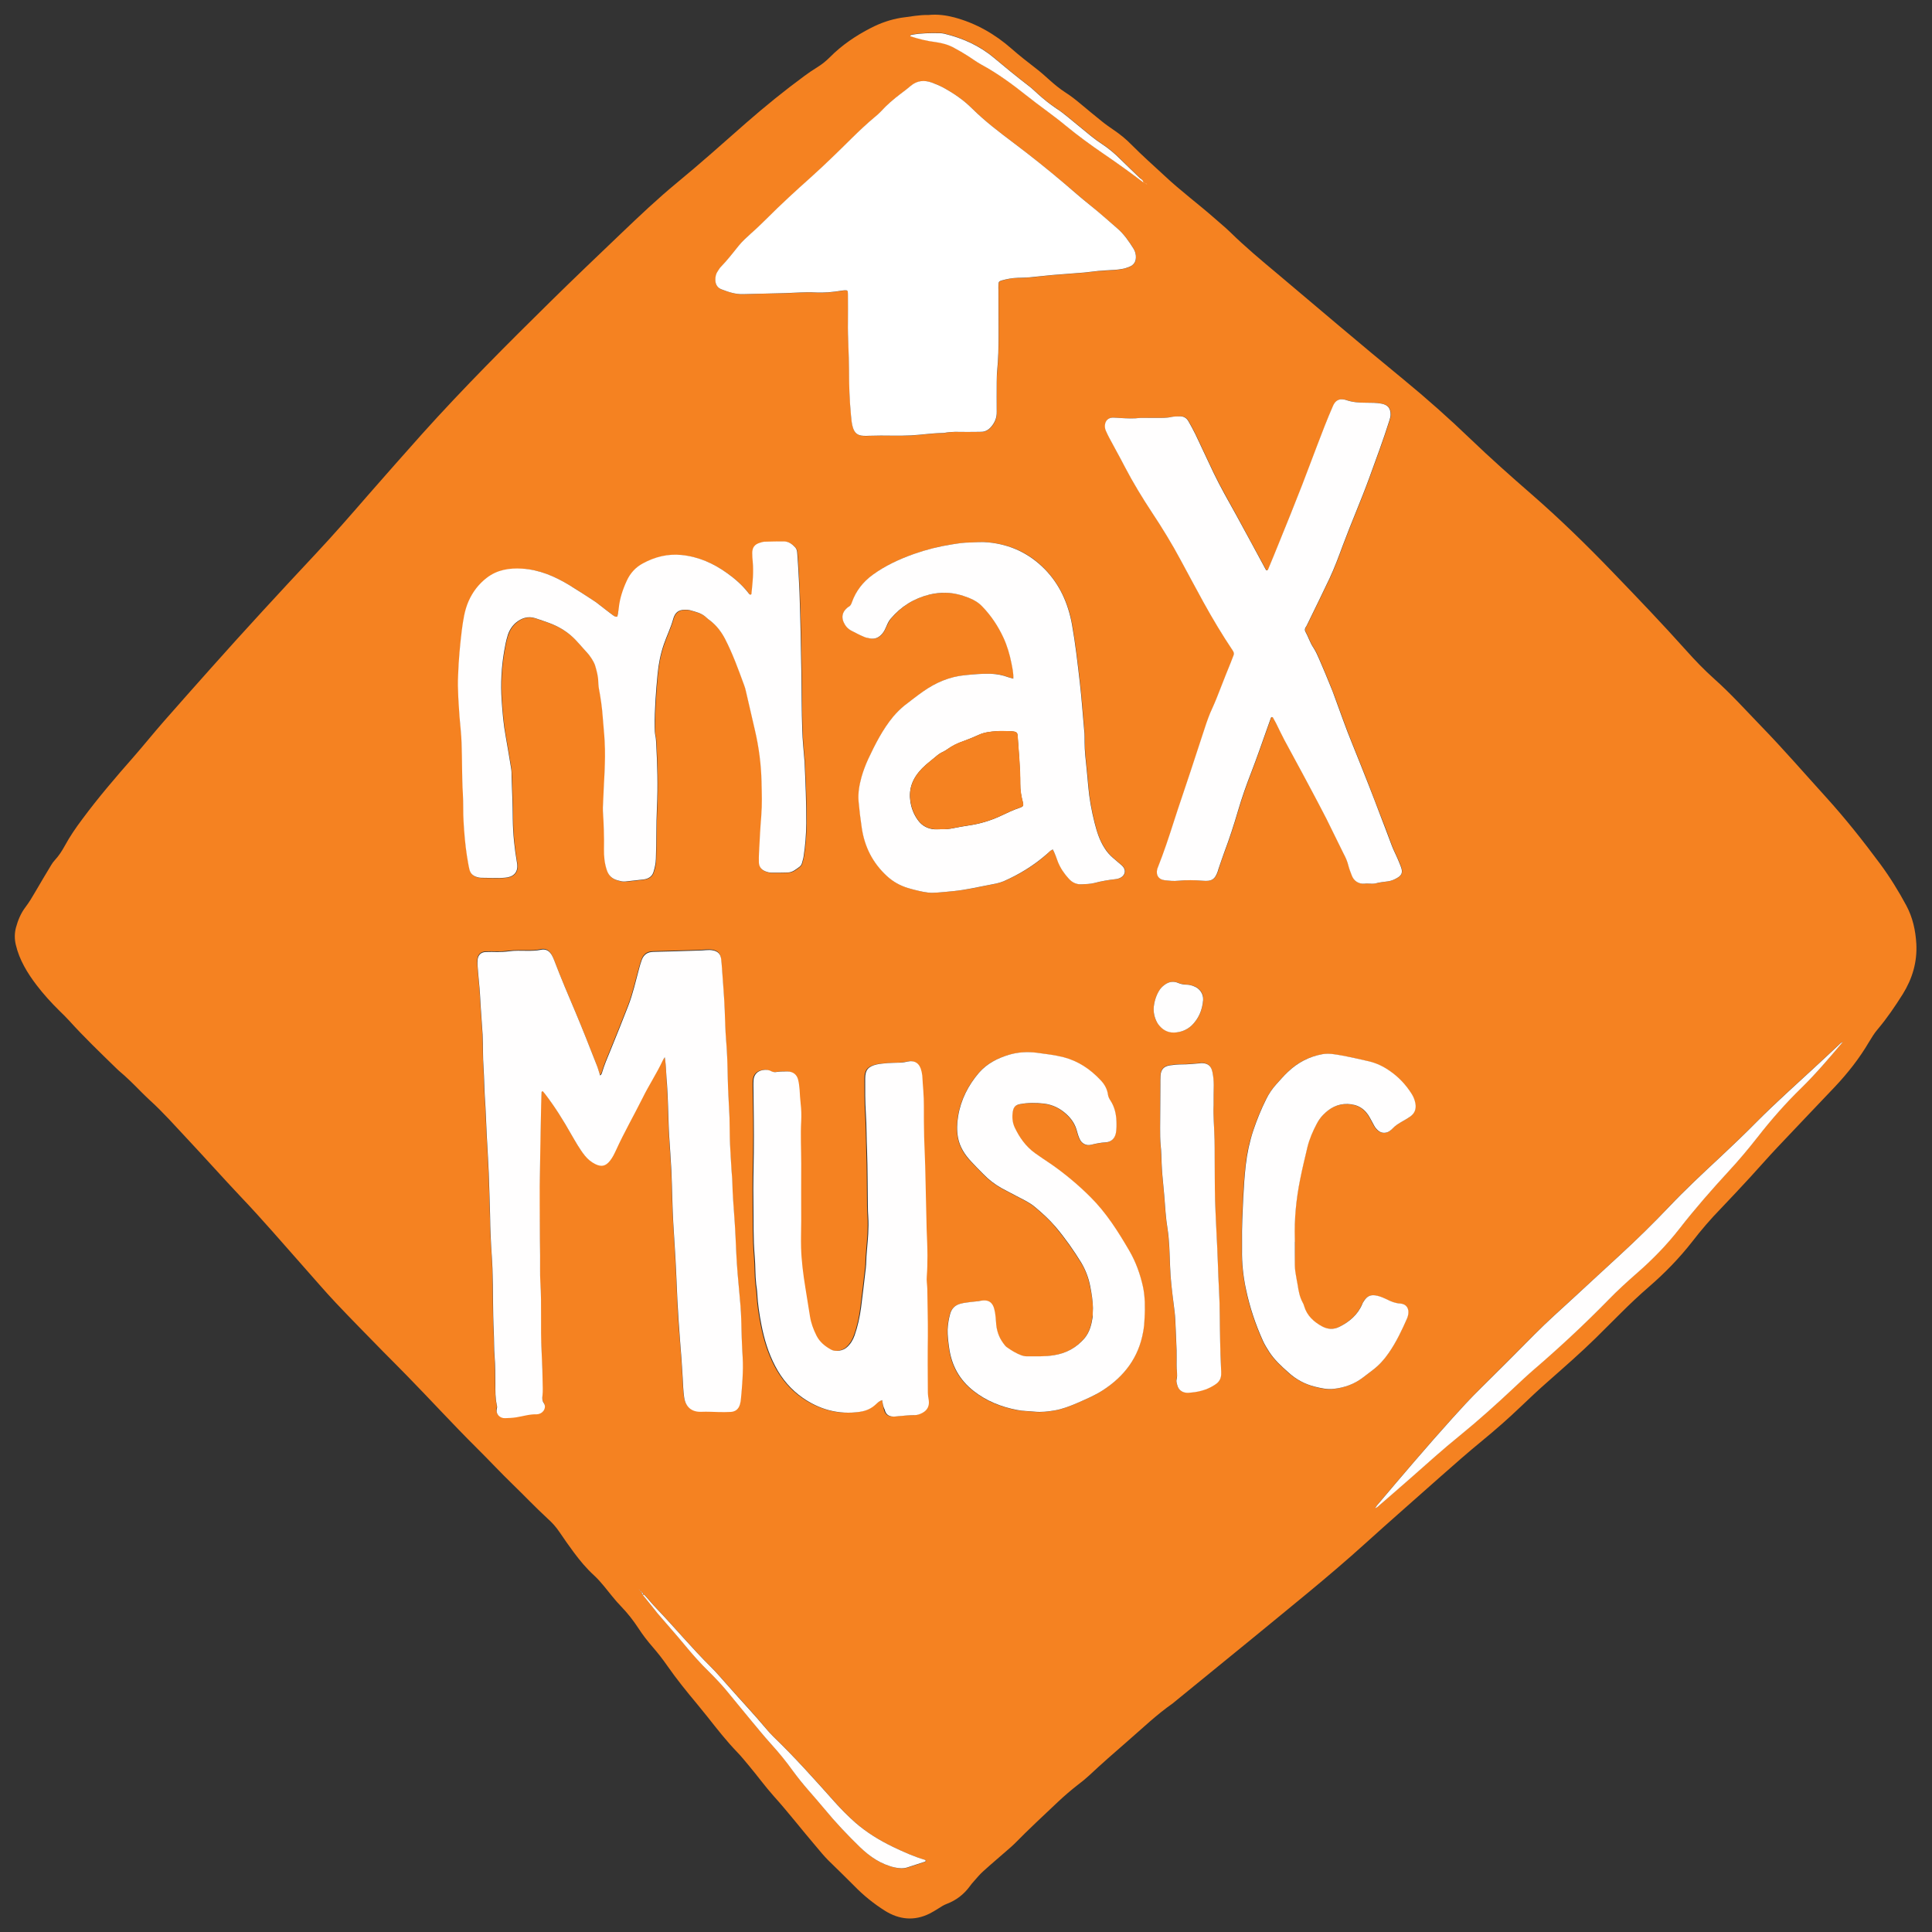 <svg xmlns="http://www.w3.org/2000/svg" xmlns:xlink="http://www.w3.org/1999/xlink" id="Laag_1" x="0px" y="0px" viewBox="0 0 1455.5 1455.5" style="enable-background:new 0 0 1455.5 1455.5;" xml:space="preserve"><rect x="0" y="0" width="1455.5" height="1455.5" fill="#333333" stroke="none"/> <style type="text/css"> .st0{fill:#F58221;} .st1{fill:#FFFFFF;} .st2{fill:#FFFEFE;} </style> <g> <path class="st0" d="M699.4,11.3c7-0.7,13.3,0.2,19.5,1.8c16.4,4.4,30.7,12.6,43.3,23.7c5.9,5.2,12.1,10,18.3,14.8 c3.5,2.7,6.9,5.7,10.2,8.7c3.7,3.3,7.5,6.5,11.7,9.2c4.1,2.6,7.8,5.5,11.5,8.6c5.4,4.5,10.8,9,16.3,13.4c2.7,2.2,5.6,4.2,8.5,6.2 c4.9,3.3,9.5,7,13.7,11.3c8,8.1,16.5,15.6,24.8,23.3c12.1,11.4,25.5,21.3,38,32.3c3.8,3.4,7.8,6.6,11.5,10.2 c11.3,11.1,23.5,21.3,35.6,31.4c15.7,13.2,31.2,26.4,46.9,39.6c16,13.5,32.1,26.9,48.3,40.2c17.4,14.3,34.3,29.3,50.5,44.9 c14.8,14.2,30.1,27.8,45.5,41.2c21.6,18.8,42.1,38.8,61.9,59.4c18.5,19.2,37,38.5,54.8,58.4c6.7,7.5,13.7,14.8,21.2,21.5 c12.7,11.3,24,23.9,35.8,36.1c16.7,17.2,32.4,35.4,48.5,53.1c14.5,16,27.9,32.9,40.8,50.3c7.3,9.9,13.8,20.4,19.6,31.2 c4.9,9.1,7,18.8,7.6,29c0.7,13.7-3,26.2-10.2,37.8c-5.8,9.2-11.9,18.2-18.9,26.5c-2.5,2.9-4.5,6.2-6.5,9.5 c-7.2,12.3-16,23.5-25.8,33.9c-14.4,15.2-28.9,30.3-43.3,45.6c-6.9,7.3-13.5,14.9-20.3,22.3c-7.4,8-14.8,16-22.3,23.8 c-7.7,7.9-14.9,16.3-21.6,25c-9.7,12.4-20.6,23.6-32.5,33.9c-7.4,6.4-14.5,13.1-21.4,20c-6.2,6.2-12.4,12.4-18.7,18.6 c-11.5,11.3-23.7,21.9-35.8,32.6c-7.1,6.2-14,12.7-20.8,19.2c-9.4,9-19.1,17.5-29.1,25.7c-10.5,8.6-20.7,17.6-30.9,26.6 c-19.1,17-38.4,33.8-57.4,51c-27.4,24.8-56.3,47.8-84.8,71.3c-19.7,16.1-39.4,32.1-59.1,48.2c-0.2,0.2-0.5,0.4-0.7,0.6 c-12.2,8.5-23,18.9-34.2,28.6c-9.8,8.5-19.5,17-29,25.9c-2.6,2.4-5.3,4.6-8.1,6.7c-5.3,4.1-10.4,8.5-15.3,13.1 c-11,10.4-22.2,20.8-32.8,31.6c-1.6,1.6-3.3,3-5,4.5c-6.1,5.4-12.4,10.6-18.4,16.1c-2.6,2.3-4.9,5.1-7.2,7.7 c-1.1,1.2-2.1,2.4-3,3.7c-4.5,6.1-10.2,10.5-17.3,13.2c-2.4,0.9-4.5,2.3-6.7,3.7c-2,1.3-4.1,2.5-6.2,3.6c-11.6,5.8-23,4.6-33.7-2.1 c-8.4-5.3-16.1-11.5-23.1-18.7c-6.4-6.5-13-12.8-19.5-19.2c-3.4-3.4-6.4-7.1-9.5-10.8c-10.7-12.5-20.8-25.6-31.8-37.8 c-6.5-7.3-12.2-15.2-18.5-22.7c-3-3.6-5.9-7.2-9.1-10.5c-8-8.3-15.1-17.4-22.2-26.4c-2.7-3.4-5.4-6.7-8.2-10.1 c-7.7-9.2-15.2-18.5-22.1-28.4c-3.4-4.9-7-9.5-10.9-14c-4-4.6-7.7-9.4-11-14.5c-3.8-5.8-8-11.1-12.8-16.1 c-4.7-4.8-8.7-10.2-13-15.4c-2.3-2.8-4.8-5.6-7.5-8.1c-5.7-5.2-10.6-11.1-15.2-17.3c-3.7-5-7.3-10.1-10.8-15.3 c-2.6-3.9-5.7-7.3-9.2-10.4c-8.9-8.2-17.3-17.1-26-25.5c-9.3-9-18.1-18.5-27.3-27.6c-17.8-17.7-34.7-36.2-52.3-54.2 c-6-6.2-12.2-12.3-18.2-18.4c-11.8-12.1-23.8-24.2-35.4-36.5c-8.3-8.8-16.2-18.1-24.3-27.2c-15.7-17.7-31.1-35.7-47.4-52.8 c-13.5-14.3-26.6-29-40-43.3c-9.4-10-18.5-20.4-28.7-29.6c-2.1-1.9-4.1-4-6.2-6c-5.5-5.6-11-11.1-17.1-16.2c-0.7-0.6-1.4-1.3-2.1-2 c-11.9-11.6-23.9-23.1-35.1-35.5c-2.4-2.6-4.9-5.1-7.4-7.5c-6.2-6.1-12-12.5-17.2-19.3c-7-9.2-13-19-15.7-30.5 c-1-4.3-1-8.5,0.1-12.8c1.5-5.6,3.7-10.9,7.2-15.5c2.8-3.7,5.2-7.7,7.5-11.7c3.9-6.8,8-13.5,12-20.2c0.7-1.2,1.6-2.4,2.6-3.5 c3-3.2,5.3-6.8,7.4-10.6c3.9-7.2,8.5-13.9,13.4-20.4c12-16.2,25.1-31.5,38.4-46.6c7.7-8.8,15-17.9,22.7-26.7 c11.8-13.5,23.7-26.8,35.6-40.2c25.8-29,52.2-57.6,78.7-85.9c13.6-14.5,26.6-29.4,39.6-44.4c13.6-15.5,27.2-31,41-46.4 c31.1-34.6,64-67.5,97.2-100.2c17.4-17.1,35.1-34,52.8-50.9c13.5-12.9,27.1-25.8,41.5-37.7c17.9-14.7,35.2-30.2,52.6-45.5 c14.1-12.3,28.6-24.1,43.7-35.2c3.2-2.4,6.5-4.6,9.9-6.7c3.4-2.1,6.5-4.6,9.3-7.4c9.1-9.2,19.6-16.3,31.1-22.2 c7.2-3.7,14.7-6.3,22.6-7.6C686,12.5,692.9,11.1,699.4,11.3z M482.5,1198.4c0.1,0.6,0.3,1,1,1c-0.2,0.9,0.2,1.5,0.8,2.1 c3.8,4.7,7.5,9.6,11.4,14.2c6.6,7.8,13.5,15.4,20,23.3c6,7.3,12.2,14.3,19,20.9c4.5,4.4,8.7,8.9,12.7,13.7 c6.3,7.5,12.4,15,18.6,22.6c5,6.1,9.9,12.2,15.2,17.9c5.8,6.4,11.3,13,16.3,20.1c3.6,5.1,7.5,9.9,11.7,14.6 c4.1,4.7,8.2,9.4,12.2,14.2c8.3,10.1,17.3,19.7,26.8,28.8c7.4,7.2,15.8,12.9,26.2,15.2c3.2,0.7,6.3,0.9,9.5-0.1 c4.4-1.4,8.8-2.8,13.2-4.3c0.2-0.1,0.5-0.4,0.5-0.6c0-0.2-0.2-0.6-0.4-0.7c-8.5-2.5-16.5-6.1-24.4-9.9 c-10.1-4.9-19.7-10.7-28.1-18.1c-5.7-4.9-10.9-10.3-15.9-15.9c-14.9-16.7-29.8-33.4-45.9-48.9c-2-1.9-3.8-3.9-5.5-6 c-9.1-11-18.9-21.3-28.3-31.9c-4.4-5-8.8-10.2-13.6-14.9c-14.2-14.1-27-29.5-40.8-43.9c-2.8-2.9-5.3-6-8-9 c-0.6-0.7-1.1-1.6-2.3-1.2c0.4-0.9-0.1-1.5-0.8-2.1C483.1,1199.1,482.8,1198.8,482.5,1198.4c-0.4-0.2-0.7-0.6-1.1-0.9 c-0.1-0.1-0.2-0.1-0.3-0.2c0.1,0,0.2,0.1,0.4,0.1C481.7,1197.9,481.9,1198.3,482.5,1198.4z M864.3,139.2l0.1,0.1L864.3,139.2 c-0.3-0.3-0.6-0.6-1-1c-0.6-0.5-1.3-0.8-2.1-0.8c0-1.7-1.4-2.4-2.4-3.4c-4.9-4.8-10-9.5-14.8-14.3c-4.2-4.2-8.7-8-13.7-11.3 c-2.9-1.9-5.8-4-8.5-6.2c-6-4.8-11.8-9.8-17.8-14.6c-2.6-2.1-5.3-4.1-8.1-6c-5.1-3.4-9.8-7.1-14.3-11.3c-2.2-2.1-4.5-4.1-6.9-6 c-8.9-6.7-17.5-13.9-26.1-21.1c-10.9-9.1-23.5-14.7-37.2-18c-1.2-0.3-2.5-0.4-3.8-0.4c-6.9-0.1-13.7,0-20.5,1.2 c-0.6,0.1-1.3,0.2-1.4,1.1c6.2,1.9,12.5,3.5,19,4.4c5.1,0.6,10,2,14.5,4.6c3.1,1.7,6.1,3.5,9.1,5.3c3.7,2.3,7.1,4.9,10.9,7 c12.3,6.7,23.5,14.8,34.3,23.5c9.6,7.7,19.8,14.6,29.3,22.5c9.1,7.6,18.7,14.5,28.5,21.2c10.1,7,20.2,14.1,30,21.6 c0.7,0.3,1.4,0.5,2.1,0.8C863.7,138.5,864,138.8,864.3,139.2z M1388.2,785c-1.4,0.5-2.4,1.6-3.4,2.6c-5.7,5.3-11.4,10.7-17.2,16 c-14.9,13.8-30.1,27.2-44.4,41.7c-9,9.1-18.3,17.9-27.6,26.7c-13.1,12.2-26.2,24.4-38.5,37.4c-11.5,12.2-23.5,24-35.9,35.3 c-11.6,10.7-23.2,21.6-34.9,32.2c-10.3,9.4-20.6,18.7-30.4,28.5c-13.8,13.8-27.5,27.6-41.4,41.4c-6.9,6.9-13.5,14-20.1,21.3 c-19.3,21.4-37.9,43.3-56.5,65.3c-0.7,0.8-1.3,1.8-2,2.7c-0.1,0.1-0.1,0.2-0.2,0.2c0-0.1,0.1-0.2,0.1-0.3c1.8-0.2,2.8-1.5,3.9-2.6 c7.7-6.7,15.5-13.4,23.1-20.1c12-10.5,23.8-21.3,36.3-31.4c14.4-11.7,28.2-24,41.7-36.8c4.9-4.6,9.8-9.2,14.9-13.6 c19.3-16.7,38.1-34.1,56-52.4c6.7-6.9,13.7-13.4,21-19.7c11.9-10.3,22.7-21.5,32.5-33.9c11.8-15,24.2-29.3,37.1-43.3 c7.6-8.2,14.8-16.8,21.7-25.6c10.2-13.1,21.2-25.6,33.1-37.2C1368.3,808.7,1378.2,796.8,1388.2,785l0.1-0.2L1388.2,785z M727.7,325.4c3.8,0,7.7,0,11.5,0c2.9,0,5.2-1.2,7.2-3.3c3.1-3.3,4.7-7.1,4.6-11.7c-0.1-7.5,0-15,0-22.5c0-2.7,0-5.4,0.3-8.1 c0.9-9.1,1.1-18.2,1.1-27.3c0-11.2-0.1-22.4-0.1-33.6c0-1.4,0-2.9,0-4.3c0.1-2.3,0.4-2.6,2.7-3.3c3.9-1.1,7.8-1.9,11.8-1.9 c3,0,6.1-0.1,9.1-0.4c5.6-0.5,11.1-1.2,16.7-1.7c8.1-0.7,16.3-1.2,24.4-1.9c3.5-0.3,7-0.9,10.5-1.2c4.1-0.3,8.3-0.4,12.4-0.8 c3.7-0.3,7.3-0.8,10.8-2.2c4-1.7,5.5-4.5,5.1-8.7c-0.2-1.8-0.8-3.4-1.7-5c-3.4-5.6-7.2-11-12.2-15.3c-6.8-5.8-13.5-11.8-20.4-17.4 c-6.7-5.4-13.2-11.2-19.8-16.7c-12.4-10.4-24.9-20.5-37.8-30.2c-10.9-8.2-21.7-16.4-31.4-26c-6.6-6.6-14.3-11.8-22.5-16.2 c-2.5-1.4-5.2-2.5-7.9-3.4c-5.7-2-11-1.5-15.8,2.4c-2.5,2-5,4-7.5,5.9c-5.4,4-10.5,8.4-15,13.4c-1.4,1.5-3,2.9-4.6,4.2 c-6.1,5-11.7,10.4-17.3,15.9c-10.2,10.1-20.5,20.2-31.2,29.8c-11.2,10.1-22.3,20.2-32.9,30.8c-4,4-8,7.9-12.2,11.5 c-3.2,2.7-6.2,5.5-8.8,8.8c-4.5,5.4-8.7,11.1-13.6,16.1c-1,1-1.8,2.3-2.5,3.5c-1.2,1.9-1.7,4.1-1.7,6.4c0,3.4,1.5,5.9,4.7,7.1 c5.2,1.9,10.5,3.8,16.3,3.6c10.7-0.4,21.4-0.6,32.1-0.8c7.3-0.2,14.7-0.9,22-0.5c7,0.4,13.7-0.3,20.5-1.4c0.9-0.2,1.9-0.2,2.9-0.2 c0.7,0,1.2,0.4,1.3,1.1c0.1,1.1,0.1,2.2,0.1,3.4c0,6.4,0.1,12.8,0,19.2c-0.2,12,0.8,24,0.8,36c0,11.5,0.4,23,1.5,34.5 c0.3,3.2,0.5,6.4,1.5,9.4c1.3,4,3.6,5.8,7.7,6c1.4,0.1,2.9,0.1,4.3,0c5.9-0.2,11.8-0.3,17.7-0.1c4.6,0.1,9.3,0,13.9-0.2 c8-0.4,15.9-1.7,23.9-1.8c0.5,0,1,0,1.4-0.1C716.8,325,722.3,325.5,727.7,325.4z M500.8,796.5c1.1,6.7,1,13.2,1.5,19.7 c0.7,9.7,0.8,19.5,1.2,29.2c0.1,3,0.2,6.1,0.4,9.1c0.5,8.9,1.2,17.8,1.7,26.8c0.4,7.2,0.5,14.4,0.7,21.5 c0.3,11.8,1.1,23.6,1.8,35.4c0.9,13.4,1.4,26.8,2,40.2c0.4,10.2,1.1,20.4,2,30.6c0.8,9.4,1.5,18.8,2,28.2c0.3,4.9,0.4,9.9,1.1,14.8 c1,7.4,5.6,11.5,13,11.1c4.5-0.2,8.9,0.1,13.4,0.2c2.9,0.1,5.8,0,8.6-0.1c3.6-0.2,6-2,7-5.5c0.4-1.4,0.7-2.8,0.8-4.2 c0.4-5.1,0.9-10.2,1.2-15.3c0.3-5.4,0.4-10.9,0.1-16.3c-0.6-9.7-0.9-19.5-1.1-29.2c-0.1-6.1-0.7-12.1-1.3-18.2 c-1-10.3-1.9-20.7-2.4-31c-0.4-8.3-0.7-16.6-1.3-24.9c-0.7-9.7-1.6-19.4-1.7-29.2c0-2.4-0.4-4.8-0.5-7.2 c-0.4-6.9-0.9-13.7-1.2-20.6c-0.3-6.7-0.1-13.4-0.4-20.1c-0.4-9.7-1.1-19.4-1.3-29.2c-0.2-9.9-0.3-19.8-1.3-29.7 c-0.7-7.3-0.7-14.7-1-22c-0.4-10.7-1.4-21.3-2.1-32c-0.2-2.2-0.3-4.5-0.6-6.7c-0.5-3.7-2.4-5.7-6.1-6.4c-1.7-0.3-3.5-0.3-5.3-0.2 c-1.6,0.1-3.2,0.3-4.8,0.3c-11.7,0.3-23.3,0.7-35,1c-4.2,0.1-7,2-8.5,5.8c-0.8,2.1-1.4,4.2-2,6.4c-2.7,9.5-4.7,19.2-8.3,28.5 c-4.5,11.5-9,22.9-13.7,34.3c-2.1,5-4.2,10-5.8,15.2c-0.3,1-0.4,2.1-1.7,2.9c-0.9-2.8-1.7-5.5-2.7-8.2 c-5.2-13.2-10.4-26.5-15.9-39.6c-5.5-12.9-11-25.9-16-39c-0.5-1.3-1.1-2.7-1.8-3.9c-2-3.4-4.6-4.8-8.5-3.9c-3.3,0.8-6.7,0.7-10,0.7 c-4.6,0.1-9.3-0.2-13.9,0.4c-2.9,0.4-5.7,0.6-8.6,0.5c-2.9,0-5.8-0.1-8.6,0c-3.7,0.2-5.9,2.3-6.3,5.9c-0.2,1.4-0.1,2.9,0,4.3 c0.3,4.3,0.7,8.6,1.1,12.9c0.6,5.7,0.9,11.5,1.2,17.2c0.4,7.3,1.1,14.6,1.5,22c0.4,8.3,0.2,16.6,0.7,24.9c0.5,7.5,0.4,15,1,22.5 c0.7,9.4,0.9,18.8,1.4,28.2c0.5,9.4,1.1,18.8,1.5,28.2c0.4,10.5,0.7,21.1,1,31.6c0.2,5.7,0.3,11.5,0.5,17.2 c0.4,7.8,1.1,15.6,1.3,23.4c0.6,16,0.2,32,1,47.9c0.3,6.1,0.1,12.2,0.6,18.2c0.6,7,0.5,14,0.6,21.1c0.1,5.1-0.1,10.2,1,15.3 c0.3,1.1,0.4,2.2,0.1,3.3c-1,4.1,2.4,7.3,6.3,7.1c2.7-0.2,5.4-0.2,8.1-0.6c5.2-0.9,10.3-2.5,15.6-2.3c0.5,0,1,0,1.4-0.2 c4.4-1.1,5.9-5.5,4.1-8.1c-1.3-1.9-1.3-3.8-1.1-5.9c0.2-1.7,0.2-3.5,0.2-5.3c-0.1-9.6-0.4-19.2-0.9-28.7 c-0.9-17.1,0.1-34.2-0.9-51.3c-0.4-6.7-0.2-13.4-0.2-20.1c-0.1-7.7-0.1-15.3-0.2-23c-0.1-9.6-0.3-19.2-0.1-28.8 c0.3-20.8,0.7-41.5,1.1-62.3c0.1-3,0.2-6.1,0.3-9.1c0-0.2,0.4-0.4,0.6-0.6c0.1-0.1,0.3,0,0.4,0.1c0.5,0.6,1,1.2,1.5,1.8 c7.4,9.6,13.8,20,19.8,30.5c3.2,5.6,6.3,11.1,10.3,16.1c2.1,2.7,4.7,4.8,7.7,6.3c4.8,2.4,8,1.7,11.3-2.5c1.9-2.4,3.3-5.1,4.5-7.9 c6.1-13.4,13.5-26.1,20-39.3c4.8-9.6,10.7-18.5,15.2-28.3C499.7,798,500.3,797.2,500.8,796.5z M859.3,314.8 c-5.5,0.7-10.3,0.4-15.1,0.1c-1.9-0.1-3.8-0.3-5.7-0.3c-3.4,0-5.6,2.3-5.9,5.7c-0.1,1.5,0.1,2.9,0.7,4.2c0.8,1.7,1.6,3.5,2.5,5.2 c3.9,7.3,7.9,14.6,11.8,22c6.2,11.9,13.1,23.4,20.6,34.6c7.7,11.6,14.9,23.5,21.5,35.7c5.7,10.6,11.3,21.1,17.1,31.6 c6.9,12.4,14.2,24.6,22.1,36.5c0.8,1.2,1,2.3,0.6,3.6c-0.7,1.8-1.3,3.6-2.1,5.4c-2.6,6.5-5.3,13-7.8,19.6c-1.9,4.9-3.8,9.8-6,14.6 c-2.2,5-4.1,10.1-5.8,15.2c-3.5,10.8-7,21.6-10.6,32.3c-4.2,12.7-8.6,25.4-12.7,38.2c-3.7,11.6-7.4,23.1-12,34.4 c-0.2,0.4-0.4,0.9-0.5,1.4c-1.1,4.4,1,7.8,5.5,8.3c3.5,0.4,6.9,0.8,10.5,0.4c6-0.6,12.1-0.5,18.2,0c6.9,0.6,9.3-0.9,11.5-7.3 c0.2-0.5,0.2-0.9,0.4-1.4c1.4-4.2,2.8-8.5,4.4-12.7c3.9-10.3,7.3-20.8,10.4-31.4c2.9-9.8,6.3-19.4,10-29c4.2-10.9,8-21.9,11.9-32.9 c1-2.7,1.9-5.4,2.9-8.1c0.2-0.6,1.1-0.7,1.5-0.1c0.8,1.4,1.6,2.8,2.3,4.2c2.1,4.1,4,8.4,6.2,12.5c4.6,8.6,9.3,17.1,13.9,25.7 c2.4,4.4,4.7,8.7,7,13.1c3.7,6.9,7.4,13.8,10.9,20.8c4.4,8.7,8.5,17.5,12.9,26.2c1.5,3,2.8,6,3.7,9.3c0.6,2.5,1.6,4.8,2.5,7.2 c1.4,4.1,5.3,6.6,9.8,6.1c1.4-0.2,2.9,0.1,4.3,0c1.3,0,2.6,0.1,3.8-0.2c3-0.7,6-1.1,9-1.5c2.8-0.3,5.2-1.4,7.6-2.8 c2.8-1.7,3.7-3.8,2.9-6.9c-0.7-2.3-1.6-4.5-2.6-6.7c-1.6-3.8-3.6-7.5-5-11.4c-2.7-7.5-5.5-15-8.5-22.4c-2.9-7.3-5.6-14.6-8.4-21.9 c-4.2-10.5-8.3-21.1-12.6-31.6c-4.9-12-9.1-24.2-13.6-36.3c-0.8-2.2-1.7-4.5-2.6-6.7c-2.7-6.5-5.3-13-8.1-19.4 c-1.5-3.4-2.8-6.9-4.9-9.9c-2.6-3.8-3.8-8.1-6-12c-0.6-1-0.6-2.1,0-3.2c0.5-0.8,0.9-1.7,1.4-2.5c5.6-11.5,11.2-23,16.7-34.5 c3.8-8.1,6.9-16.5,10-24.9c6.4-17.2,13.8-34,20.1-51.3c5.1-14.1,10.4-28.2,14.9-42.5c0.5-1.5,1-3,1-4.7c0.1-4.7-2.1-7.4-6.8-8.3 c-3.8-0.7-7.6-0.8-11.5-0.7c-5.1,0-10.2-0.3-15.1-2c-0.7-0.3-1.6-0.4-2.3-0.5c-2.8-0.4-5,0.6-6.6,2.9c-0.5,0.8-0.9,1.7-1.3,2.5 c-4.4,9.8-8.1,19.8-11.9,29.8c-3.7,9.5-7.1,19.2-10.9,28.7c-5.9,14.9-11.9,29.7-17.8,44.5c-2.6,6.4-5.2,12.7-7.8,19 c-0.1,0.3-0.2,0.6-0.4,0.9c-0.3,0.6-1.2,0.6-1.5,0.1c-0.3-0.4-0.5-0.8-0.7-1.3c-7.2-13.3-14.5-26.7-21.7-40 c-5.7-10.5-11.8-20.9-17-31.7c-4.6-9.7-9.1-19.4-13.7-29.1c-1.6-3.3-3.4-6.5-5.2-9.7c-1.5-2.8-3.9-4.2-7.1-3.8 c-1.9,0.2-3.9,0-5.7,0.4c-3.8,0.8-7.6,0.7-11.5,0.7C867,314.8,862.8,314.8,859.3,314.8z M465.1,464.5c-1.2,0.3-1.9,0-2.6-0.5 c-2-1.5-4.1-3.1-6.1-4.6c-2.7-2-5.2-4.3-8-6.1c-6.4-4.2-12.8-8.5-19.4-12.4c-10.9-6.6-22.3-11.6-35.3-12.3 c-9.7-0.6-18.8,0.8-26.7,6.9c-6.1,4.7-10.6,10.6-13.7,17.6c-3.1,7-4.1,14.4-5.1,21.9c-1.5,11.2-2.4,22.5-2.8,33.9 c-0.4,10.6,0.4,21.1,1.1,31.6c0.4,6.4,1.3,12.7,1.5,19.1c0.4,12.9,0.2,25.9,1,38.8c0.4,6.9,0.1,13.7,0.5,20.6 c0.5,8.6,1.1,17.2,2.5,25.7c0.5,3.5,1.1,6.9,1.9,10.4c0.8,3.7,3.5,5.6,7.1,6.2c0.6,0.1,1.3,0.2,1.9,0.2c6.1,0,12.1,0.5,18.2-0.1 c5.6-0.5,9.9-3.8,8.7-10.9c-1.9-11-3.1-22.2-3.2-33.4c-0.1-10.5-0.5-21.1-0.9-31.6c-0.1-2.2-0.1-4.5-0.4-6.7 c-1.3-7.9-2.6-15.8-4-23.6c-1.7-9.1-2.5-18.4-3.1-27.6c-0.8-12.3-0.2-24.6,1.9-36.8c0.7-3.9,1.4-7.9,2.6-11.7 c1.2-3.7,3.1-7.1,6-9.6c4.3-3.8,9.3-5.4,15.1-3.5c3.5,1.2,7,2.3,10.4,3.6c5.9,2.2,11.3,5.2,16.1,9.3c4.6,3.8,8.1,8.6,12.2,12.9 c1.3,1.4,2.5,2.9,3.5,4.6c1,1.6,2,3.3,2.6,5.1c1.2,4,2.3,8,2.4,12.2c0,1.6,0.1,3.2,0.4,4.8c1.4,7.4,2.5,14.8,3,22.3 c0.4,5.9,1.1,11.8,1.4,17.7c0.8,15.8-0.7,31.6-1.2,47.4c-0.1,1.8-0.2,3.5-0.1,5.3c0.6,9.6,1.1,19.1,0.8,28.7 c-0.1,5.5,0.4,10.8,2.2,16c1.4,4.1,4,6.4,8,7.5c1.8,0.5,3.7,1.1,5.7,0.9c4.8-0.5,9.5-1,14.3-1.6c0.5-0.1,0.9-0.2,1.4-0.3 c2.8-0.8,4.8-2.4,5.7-5.3c1.1-3.2,1.7-6.4,1.8-9.8c0.4-12.9,0.2-25.9,0.8-38.8c0.8-16.3,0.3-32.6-0.6-48.9 c-0.1-1.8-0.2-3.5-0.6-5.2c-0.5-2.1-0.5-4.1-0.5-6.2c0-13.4,1-26.8,2.2-40.2c0.7-7.6,2.2-15.1,4.7-22.4c2.2-6.4,5.1-12.4,7-18.9 c1.8-6.6,5.9-7.5,10.8-7.1c0.6,0,1.3,0.1,1.9,0.3c4.4,1.3,9,2.2,12.5,5.7c0.9,0.9,2,1.6,3,2.4c4.6,3.6,8.1,8.1,10.8,13.3 c5.9,11.4,10.2,23.4,14.6,35.4c0.5,1.3,0.9,2.7,1.2,4.1c2.3,9.8,4.5,19.6,6.8,29.4c3,12.8,4.7,25.8,5,38.9 c0.2,8.6,0.6,17.3-0.2,25.9c-0.8,9.2-1.2,18.5-1.7,27.7c-0.1,2.4-0.2,4.8-0.1,7.2c0.1,3.4,2,5.7,5.1,6.8c1.3,0.5,2.8,0.9,4.2,0.9 c4.2,0.1,8.3,0,12.5-0.1c3.6-0.1,6.2-2.3,8.8-4.3c1.9-1.4,2-3.6,2.6-5.5c0.2-0.8,0.4-1.6,0.5-2.3c1.3-8.2,2-16.5,2-24.8 c0.2-15.7-0.6-31.3-1.3-46.9c0-1.1-0.2-2.2-0.3-3.3c-0.5-6.5-1.2-13-1.4-19.6c-0.5-14.8-0.5-29.7-0.7-44.6 c-0.3-20-0.6-39.9-1.4-59.9c-0.3-7-0.7-14-1.1-21.1c-0.2-2.9-0.4-5.7-0.6-8.6c-0.1-1.5-0.5-2.9-1.5-4c-2.2-2.4-4.8-4.4-8.2-4.5 c-5.1-0.1-10.2,0.1-15.3,0.2c-0.9,0-1.9,0.4-2.8,0.7c-4.2,1.2-6,3.6-6.1,8c0,2.2,0.2,4.5,0.4,6.7c0.7,7.7-0.1,15.3-0.9,22.9 c-0.1,0.6,0,1.3-0.6,1.6c-1.1,0-1.6-1-2.1-1.7c-4.4-5.6-9.7-10.2-15.4-14.3c-10.4-7.5-21.7-12.6-34.7-13.9c-10.4-1-20,1.4-29,6.3 c-5.5,3-9.6,7.4-12.2,13.1c-3,6.7-5.3,13.7-6.1,21.1C465.8,460.6,465.4,462.6,465.1,464.5z M793.2,640c1.6,3.1,2.8,6.4,4.1,9.6 c1.9,4.6,4.7,8.7,8.1,12.4c2.6,2.8,5.8,4.4,9.8,4.2c3.2-0.2,6.4-0.2,9.5-1c5.2-1.4,10.6-2.3,16-2.9c1.6-0.2,3.1-0.6,4.5-1.6 c2.8-2,3.2-5.3,0.9-7.9c-0.5-0.6-1.1-1.1-1.7-1.6c-1.8-1.6-3.6-3.1-5.5-4.7c-2.6-2.2-4.7-4.7-6.6-7.6c-3.8-5.9-5.9-12.4-7.5-19.1 c-2.3-9.1-4-18.4-4.8-27.8c-0.3-4.3-0.7-8.6-1.2-12.9c-0.7-6.7-1.5-13.3-1.5-20.1c0-2.9-0.1-5.8-0.3-8.6 c-1.1-12.1-1.9-24.2-3.3-36.2c-1.7-14.6-3.3-29.2-5.9-43.7c-2.9-15.9-9.3-30.2-20.7-41.9c-11.6-11.9-25.8-18.4-42.4-20 c-4.7-0.5-9.2,0.1-13.9,0.1c-4.5,0.1-8.9,0.7-13.3,1.4c-9.8,1.5-19.4,4-28.7,7.2c-11.1,3.9-21.6,8.8-31.1,15.7 c-7.3,5.3-12.7,12.1-15.7,20.7c-0.5,1.4-1.1,2.6-2.4,3.4c-0.8,0.5-1.5,1.1-2.2,1.8c-2.8,2.8-3.3,6.2-1.7,9.7c1.2,2.8,3.2,5.2,6,6.6 c3,1.5,6,3,9,4.4c1.4,0.6,3.1,0.9,4.6,1.3c4,0.9,7.2-0.5,9.7-3.7c1.3-1.6,2.1-3.5,3-5.4c0.9-2,1.9-4,3.3-5.8 c7.8-9.2,17.5-15.3,29.2-18.1c4.1-1,8.2-1.3,12.4-1.3c5.9,0.1,11.7,1.6,17.2,3.8c3.8,1.5,7.2,3.5,10,6.4 c6.8,6.9,12.1,14.9,16.1,23.7c2.8,6.1,4.7,12.6,6,19.2c0.7,3.7,1.6,7.5,1.4,11.6c-1.4-0.4-2.6-0.7-3.8-1.1 c-4.2-1.6-8.5-2.5-13.1-2.6c-6.4-0.2-12.7,0.4-19.1,1c-12,1.2-22.6,5.6-32.2,12.5c-4.7,3.3-9.2,6.9-13.8,10.4 c-3.2,2.4-6,5.3-8.5,8.4c-8,9.7-13.7,20.8-18.9,32.1c-2,4.4-3.7,8.8-5,13.5c-1.6,5.9-2.7,11.9-2.2,18c0.6,6.7,1.4,13.3,2.4,20 c2.1,14.5,8.3,26.7,19.1,36.6c4.6,4.2,9.8,7.1,15.7,8.9c1.7,0.5,3.4,1,5.1,1.4c4.5,1.1,9,2.4,13.7,2.2c5.3-0.2,10.5-0.8,15.8-1.3 c8.9-0.9,17.6-2.8,26.4-4.6c3.8-0.7,7.6-1.3,11.1-2.8c12-5.2,22.9-11.9,32.7-20.6C790.1,642.1,791.1,640.6,793.2,640z M664.6,1054.8c0.4,2.5,0.7,4.9,1.3,7.2c0.9,3.5,3,5.1,6.5,5.2c0.6,0,1.3,0,1.9-0.1c4.8-0.5,9.5-1,14.3-1c2.1,0,4.1-0.8,5.9-1.8 c3.5-2,5.1-5.2,4.6-9.2c-0.3-2.1-0.7-4.1-0.7-6.2c-0.1-14.1-0.2-28.1,0-42.2c0.2-11.8-0.3-23.7-0.4-35.5c0-3.2-0.6-6.4-0.4-9.6 c0.4-5.3,0.5-10.5,0.5-15.8c0-6.5-0.4-13.1-0.6-19.6c-0.4-16-0.7-31.9-1.1-47.9c-0.2-7.3-0.7-14.7-0.8-22c-0.2-7.7-0.2-15.3-0.2-23 c0-7.7-0.8-15.3-1.2-23c-0.1-1.1-0.3-2.2-0.6-3.3c-1.3-5.9-5-8.5-10.8-7.2c-2.4,0.5-4.7,0.7-7.1,0.8c-2.6,0-5.1,0.1-7.7,0.3 c-2.9,0.2-5.8,0.4-8.5,1.1c-6.1,1.5-8.3,4.3-8.3,10.5c0,8.8,0,17.6,0.5,26.3c0.6,9.4,0.6,18.8,0.9,28.3c0.5,13.7,0.4,27.5,0.6,41.2 c0,2.7,0.2,5.4,0.3,8.1c0.3,4.3,0.2,8.6,0,12.9c-0.4,7.8-1.5,15.6-1.6,23.4c0,0.8-0.1,1.6-0.2,2.4c-1.2,10-2.3,20-3.6,30 c-0.9,7.1-2.4,14.2-4.9,21c-1.2,3.4-3,6.3-5.7,8.8c-3,2.7-8.6,3.7-12.1,1.8c-4.5-2.5-8.5-5.7-10.9-10.5c-2.3-4.6-4.1-9.4-4.9-14.5 c-1.2-7.3-2.3-14.5-3.5-21.8c-1.6-9.9-2.8-19.9-3.2-30c-0.2-6.7,0.1-13.4,0.1-20.1c0-14.4,0-28.8,0-43.2c0-10.7-0.5-21.4,0-32.1 c0.2-4.3,0.2-8.6-0.4-12.9c-0.4-3.5-0.5-7-0.8-10.5c-0.2-2.5-0.5-5.1-1.1-7.6c-1-4-3.8-6.2-8-6.3c-2.6-0.1-5.1-0.1-7.7,0.3 c-1.7,0.2-3.1,0.2-4.6-0.5c-2.1-1.1-4.3-1.2-6.5-0.8c-4,0.7-6.5,3.5-6.8,7.5c-0.1,1.4-0.1,2.9-0.1,4.3c0.3,16.8,0.6,33.6,0.3,50.3 c-0.2,12.3-0.5,24.6-0.3,36.9c0.2,13.9-0.2,27.8,1,41.7c0.6,6.8,0.3,13.7,1.1,20.6c0.3,2.4,0.6,4.8,0.8,7.1 c0.4,7.8,1.6,15.6,3.1,23.3c2.1,10.9,5.3,21.4,10.4,31.2c5.1,9.7,11.9,17.8,20.8,24c5.9,4.1,12.3,7.2,19.4,9.2 c7.9,2.2,15.7,2.5,23.7,1.3c4.6-0.7,8.5-2.4,11.9-5.6C661.2,1056.7,662.6,1055.3,664.6,1054.8z M823.4,985.5 c-0.1,2.2,0,4.5-0.4,6.7c-0.9,5.9-2.3,11.7-6.3,16.3c-6.1,7-13.8,11.2-23,12.6c-6.8,1.1-13.7,0.8-20.6,0.8c-1.2,0-2.6-0.3-3.7-0.7 c-4.1-1.5-7.8-3.7-11.3-6.3c-1-0.7-1.8-1.8-2.5-2.9c-3.3-4.7-5.1-9.9-5.4-15.6c-0.2-3.2-0.6-6.4-1.2-9.5c-1.2-5.5-4.5-7.9-10.1-6.9 c-2.4,0.4-4.7,0.6-7.1,0.9c-2.8,0.3-5.7,0.6-8.5,1.4c-4.1,1.1-6.6,3.8-7.7,7.7c-1.1,3.9-1.7,7.8-1.9,11.8 c-0.2,4.5,0.5,8.9,1.1,13.4c1.7,13.5,7.8,24.5,18.6,32.9c9.6,7.5,20.6,11.9,32.6,14.2c4.4,0.8,8.9,0.8,13.3,1.3 c5,0.5,9.9-0.1,14.8-0.9c6-1,11.7-3.2,17.2-5.6c6.6-2.9,13.2-5.6,19.3-9.6c16.1-10.5,27-24.7,30.4-44c0.6-3.4,0.9-7,1.1-10.5 c0.4-7.8,0.5-15.6-1.2-23.4c-2-9.6-5.3-18.8-10.3-27.2c-8.4-14.3-17.2-28.4-29.1-40.3c-9.2-9.2-19.1-17.5-29.7-24.9 c-4.1-2.8-8.2-5.5-12.3-8.4c-6.9-5-11.6-11.8-15.3-19.4c-1.8-3.8-2-7.8-1.4-11.7c0.5-3.4,2-5.2,5.4-5.8c6-1.1,12-1.1,18.1-0.4 c6.4,0.8,11.8,3.3,16.6,7.7c3.8,3.4,6.6,7.3,8,12.2c0.6,2.2,1.2,4.3,2.1,6.4c1.6,3.7,5,5.7,8.9,4.7c3.6-0.9,7.1-1.6,10.8-1.8 c3.8-0.2,6.9-2.4,7.8-7.1c0.5-2.9,0.5-5.7,0.4-8.6c-0.2-5.7-1.3-11.1-4.6-15.9c-0.9-1.4-1.6-2.8-1.8-4.4c-0.6-4.3-2.7-7.9-5.6-10.9 c-7.7-8.2-16.7-14.3-27.7-17.2c-6.7-1.7-13.5-2.5-20.3-3.4c-7.1-0.9-14-0.5-20.9,1.5c-8.7,2.6-16.8,6.7-22.7,13.6 c-8.1,9.5-13.7,20.4-15.7,32.9c-0.8,5.2-1,10.5-0.1,15.8c1.3,7.1,5,13,10,18.2c3,3.1,6,6.2,9,9.3c4.1,4.3,8.8,7.9,14,10.8 c3.5,1.9,7,3.7,10.6,5.6c4.9,2.6,10.1,4.9,14.4,8.5c5.5,4.6,10.9,9.4,15.5,14.9c7.1,8.5,13.5,17.5,19.3,26.9 c3.4,5.5,5.6,11.4,6.8,17.8C822.3,974.3,823.2,979.8,823.4,985.5z M975.5,935.6c-0.1,0-0.1,0-0.2,0c0-0.6,0-1.3,0-1.9 c-0.5-15.2,1.1-30.3,4-45.2c1.6-8.1,3.6-16.2,5.5-24.3c1.4-6.1,4-11.8,6.9-17.3c1.3-2.4,2.8-4.7,4.7-6.7c5-5.3,10.9-8.6,18.6-8.4 c7.8,0.2,13.3,3.7,16.9,10.5c1,2,2.1,3.9,3.2,5.9c0.7,1.3,1.6,2.4,2.7,3.4c2.4,2.1,5.7,2.5,8.4,0.9c1-0.6,1.9-1.2,2.6-2.1 c2.2-2.4,4.9-4.1,7.7-5.6c1.9-1.1,3.9-2.2,5.7-3.5c3.4-2.5,4.7-5.8,3.9-10c-0.5-2.6-1.4-4.9-2.8-7.1c-4.4-7.2-10.2-13.1-17.2-17.8 c-4.5-3.1-9.5-5.4-14.8-6.7c-7-1.7-14-3.3-21-4.5c-4.7-0.8-9.4-1.8-14.3-0.9c-10.1,1.8-18.7,6.3-26,13.4c-3.1,3-6,6.2-8.8,9.4 c-3,3.3-5.4,7.1-7.5,11.1c-3.8,7.6-7,15.4-9.7,23.5c-2.8,8.5-4.8,17.3-5.7,26.2c-0.9,8.2-1.5,16.5-1.9,24.8c-0.5,11-1.1,22-0.9,33 c0,1.9,0,3.8,0,5.8c-0.2,10.1,1,20.1,3,30c2.8,13.3,7.1,26.2,12.7,38.6c1.3,2.9,3,5.6,4.7,8.3c3.9,6.1,9.3,10.9,14.6,15.7 c5.7,5.1,12.2,8.6,19.6,10.6c4.8,1.3,9.6,2.3,14.6,1.7c8.1-0.9,15.5-3.7,22-8.6c2.4-1.8,4.8-3.7,7.2-5.5c4.8-3.6,8.6-8,12.1-12.9 c5.7-8.2,9.9-17.1,13.9-26.2c0.4-0.9,0.6-1.8,0.8-2.8c0.8-4.7-1.5-8.1-6.2-8.3c-3.7-0.2-6.8-1.6-9.9-3.1c-2.3-1.1-4.7-2.1-7.1-2.7 c-4.9-1.2-7.9,0.1-10.5,4.5c-0.3,0.5-0.6,1.1-0.9,1.7c-3.4,8.1-9.7,13.3-17.3,17.2c-4.3,2.2-8.7,1.9-12.9-0.3 c-6.4-3.4-11.5-8-13.6-15.3c-0.3-0.9-0.6-1.8-1.1-2.7c-2.3-4.1-3.1-8.7-3.8-13.3c-0.2-1.3-0.5-2.5-0.7-3.8 c-0.6-3.6-1.4-7.2-1.4-10.9C975.5,947.4,975.5,941.5,975.5,935.6z M914.3,832.6c0-6.2,0-10.7,0-15.2c0-3.4-0.3-6.7-1-10 c-1-4.5-3.4-6.6-8-6.7c-0.6,0-1.3,0.1-1.9,0.2c-4.5,0.4-8.9,0.8-13.4,0.8c-2.9,0-5.8,0.3-8.6,0.7c-4.8,0.7-7,3.2-7.2,8 c-0.1,2.2,0,4.5-0.1,6.7c-0.1,10.9-0.2,21.7-0.2,32.6c0,4.3,0,8.7,0.4,12.9c0.4,4.3,0.5,8.6,0.7,12.9c0.1,2.9,0.3,5.7,0.5,8.6 c0.5,5.4,1,10.8,1.5,16.2c0.7,8.4,1.1,16.9,2.5,25.3c0.7,4.4,1,8.9,1.3,13.3c0.3,4.9,0.5,9.9,0.6,14.8c0.3,9.6,1.6,19.1,2.7,28.6 c0.5,3.8,1,7.6,1.2,11.4c0.4,7.8,0.7,15.6,1,23.5c0.1,3.7,0.1,7.4,0,11c0,3.6,0.9,7.3,0,10.9c-0.3,1.4,0.2,2.8,0.5,4.2 c0.8,3.3,3.6,6,8.3,5.8c1.6-0.1,3.2-0.3,4.8-0.5c5.6-0.9,10.8-2.7,15.6-5.8c2.9-1.9,4.4-4.6,4.4-8c0-1.3-0.1-2.6-0.1-3.8 c-0.3-7-0.5-14-0.7-21.1c-0.3-12.5,0-24.9-0.8-37.4c-0.6-10.4-0.8-20.7-1.3-31.1c-0.7-12.6-1.3-25.2-1.7-37.8 c-0.3-10.9-0.2-21.7-0.3-32.6c0-4.2,0-8.3-0.1-12.5C914.8,849.3,913.9,840.1,914.3,832.6z M869.1,759.9c0,4.5,1.1,8.2,3.4,11.4 c3,4.2,7.1,6.6,12.2,6.5c4.9-0.2,9.5-1.8,13.1-5.3c5.4-5.2,8.1-11.8,8.7-19.2c0.4-4.7-2.6-8.8-7-10.4c-1.8-0.6-3.7-1.2-5.6-1.2 c-2.1,0-4.1-0.4-6-1.2c-3.6-1.5-7.2-1-10.4,1.3c-1.7,1.2-3.1,2.8-4.2,4.5C870.6,750.7,869.4,755.4,869.1,759.9z"></path> <path class="st1" d="M727.7,325.4c-5.4,0-10.9-0.4-16.2,0.7c-0.5,0.1-1,0.1-1.4,0.1c-8,0.1-15.9,1.4-23.9,1.8 c-4.6,0.2-9.3,0.3-13.9,0.2c-5.9-0.1-11.8-0.1-17.7,0.1c-1.4,0.1-2.9,0.1-4.3,0c-4.1-0.2-6.4-2-7.7-6c-1-3.1-1.2-6.3-1.5-9.4 c-1.1-11.5-1.5-23-1.5-34.5c0-12-1-24-0.8-36c0.1-6.4,0-12.8,0-19.2c0-1.1,0-2.2-0.1-3.4c-0.1-0.7-0.6-1.1-1.3-1.1 c-1,0-1.9,0-2.9,0.2c-6.8,1.1-13.5,1.8-20.5,1.4c-7.3-0.4-14.7,0.3-22,0.5c-10.7,0.3-21.4,0.5-32.1,0.8c-5.8,0.2-11-1.6-16.3-3.6 c-3.2-1.2-4.6-3.7-4.7-7.1c0-2.3,0.4-4.5,1.7-6.4c0.8-1.2,1.5-2.5,2.5-3.5c4.9-5,9.2-10.7,13.6-16.1c2.6-3.2,5.7-6,8.8-8.8 c4.2-3.6,8.2-7.6,12.2-11.5c10.6-10.6,21.7-20.8,32.9-30.8c10.7-9.6,21-19.7,31.2-29.8c5.6-5.5,11.3-10.9,17.3-15.9 c1.6-1.3,3.2-2.7,4.6-4.2c4.5-5,9.6-9.3,15-13.4c2.6-1.9,5.1-3.9,7.5-5.9c4.8-4,10.1-4.4,15.8-2.4c2.7,1,5.4,2.1,7.9,3.4 c8.2,4.4,15.9,9.6,22.5,16.2c9.7,9.6,20.5,17.8,31.4,26c12.9,9.7,25.5,19.8,37.8,30.2c6.6,5.6,13,11.3,19.8,16.7 c7,5.6,13.7,11.6,20.4,17.4c5,4.3,8.7,9.7,12.2,15.3c0.9,1.5,1.5,3.2,1.7,5c0.4,4.3-1.1,7.1-5.1,8.7c-3.4,1.4-7.1,1.9-10.8,2.2 c-4.1,0.3-8.3,0.4-12.4,0.8c-3.5,0.3-7,0.9-10.5,1.2c-8.1,0.7-16.3,1.2-24.4,1.9c-5.6,0.5-11.1,1.2-16.7,1.7 c-3,0.3-6.1,0.3-9.1,0.4c-4,0.1-7.9,0.8-11.8,1.9c-2.3,0.7-2.6,1-2.7,3.3c-0.1,1.4,0,2.9,0,4.3c0,11.2,0.1,22.4,0.1,33.6 c0,9.1-0.2,18.2-1.1,27.3c-0.3,2.7-0.2,5.4-0.3,8.1c0,7.5-0.1,15,0,22.5c0.1,4.6-1.6,8.4-4.6,11.7c-2,2.1-4.3,3.3-7.2,3.3 C735.4,325.4,731.5,325.4,727.7,325.4z"></path> <path class="st2" d="M500.8,796.5c-0.5,0.8-1.1,1.5-1.5,2.4c-4.5,9.7-10.5,18.7-15.2,28.3c-6.6,13.2-13.9,25.9-20,39.3 c-1.3,2.8-2.6,5.5-4.5,7.9c-3.3,4.2-6.5,4.9-11.3,2.5c-3-1.5-5.6-3.7-7.7-6.3c-4-5-7.1-10.6-10.3-16.1c-6-10.6-12.4-20.9-19.8-30.5 c-0.5-0.6-1-1.2-1.5-1.8c-0.1-0.1-0.3-0.2-0.4-0.1c-0.2,0.2-0.6,0.4-0.6,0.6c-0.1,3-0.2,6.1-0.3,9.1c-0.4,20.8-0.8,41.5-1.1,62.3 c-0.1,9.6,0.1,19.2,0.1,28.8c0,7.7,0.1,15.3,0.2,23c0.1,6.7-0.2,13.4,0.2,20.1c1.1,17.1,0,34.2,0.9,51.3c0.5,9.6,0.8,19.1,0.9,28.7 c0,1.8,0,3.5-0.2,5.3c-0.3,2.1-0.3,4,1.1,5.9c1.8,2.6,0.3,7-4.1,8.1c-0.5,0.1-1,0.2-1.4,0.2c-5.3-0.2-10.4,1.5-15.6,2.3 c-2.7,0.4-5.4,0.5-8.1,0.6c-3.9,0.2-7.3-3-6.3-7.1c0.3-1.1,0.2-2.2-0.1-3.3c-1.1-5-1-10.1-1-15.3c-0.1-7,0-14-0.6-21.1 c-0.5-6-0.3-12.1-0.6-18.2c-0.8-16-0.4-31.9-1-47.9c-0.3-7.8-1-15.6-1.3-23.4c-0.3-5.7-0.4-11.5-0.5-17.2 c-0.3-10.5-0.6-21.1-1-31.6c-0.4-9.4-1-18.8-1.5-28.2c-0.5-9.4-0.7-18.8-1.4-28.2c-0.5-7.5-0.5-15-1-22.5 c-0.6-8.3-0.3-16.6-0.7-24.9c-0.4-7.3-1.1-14.6-1.5-22c-0.3-5.7-0.6-11.5-1.2-17.2c-0.4-4.3-0.8-8.6-1.1-12.9 c-0.1-1.4-0.1-2.9,0-4.3c0.4-3.7,2.6-5.8,6.3-5.9c2.9-0.1,5.8-0.1,8.6,0c2.9,0,5.7-0.1,8.6-0.5c4.6-0.7,9.3-0.4,13.9-0.4 c3.3,0,6.7,0,10-0.7c3.8-0.9,6.5,0.5,8.5,3.9c0.7,1.2,1.3,2.6,1.8,3.9c5,13.1,10.5,26.1,16,39c5.5,13.1,10.7,26.3,15.9,39.6 c1.1,2.7,1.8,5.4,2.7,8.2c1.2-0.7,1.4-1.9,1.7-2.9c1.6-5.2,3.7-10.2,5.8-15.2c4.7-11.4,9.2-22.8,13.7-34.3c3.6-9.2,5.7-19,8.3-28.5 c0.6-2.2,1.2-4.3,2-6.4c1.5-3.8,4.3-5.7,8.5-5.8c11.7-0.3,23.3-0.6,35-1c1.6,0,3.2-0.2,4.8-0.3c1.8-0.1,3.5-0.2,5.3,0.2 c3.6,0.7,5.6,2.7,6.1,6.4c0.3,2.2,0.4,4.4,0.6,6.7c0.7,10.7,1.7,21.3,2.1,32c0.3,7.3,0.4,14.7,1,22c0.9,9.9,1.1,19.8,1.3,29.7 c0.2,9.7,0.9,19.5,1.3,29.2c0.2,6.7,0.1,13.4,0.4,20.1c0.3,6.9,0.8,13.7,1.2,20.6c0.1,2.4,0.5,4.8,0.5,7.2c0.2,9.7,1,19.5,1.7,29.2 c0.6,8.3,0.9,16.6,1.3,24.9c0.5,10.4,1.4,20.7,2.4,31c0.6,6,1.1,12.1,1.3,18.2c0.2,9.7,0.5,19.5,1.1,29.2 c0.3,5.4,0.2,10.9-0.1,16.3c-0.3,5.1-0.7,10.2-1.2,15.3c-0.1,1.4-0.4,2.9-0.8,4.2c-1.1,3.5-3.4,5.3-7,5.5c-2.9,0.1-5.8,0.2-8.6,0.1 c-4.5-0.1-8.9-0.4-13.4-0.2c-7.5,0.3-12-3.8-13-11.1c-0.7-4.9-0.8-9.9-1.1-14.8c-0.5-9.4-1.2-18.8-2-28.2 c-0.8-10.2-1.5-20.4-2-30.6c-0.6-13.4-1.1-26.8-2-40.2c-0.8-11.8-1.5-23.6-1.8-35.4c-0.2-7.2-0.4-14.4-0.7-21.5 c-0.5-8.9-1.1-17.8-1.7-26.8c-0.2-3-0.3-6.1-0.4-9.1c-0.4-9.7-0.5-19.5-1.2-29.2C501.8,809.7,501.9,803.1,500.8,796.5z"></path> <path class="st2" d="M859.3,314.8c3.5,0,7.6,0,11.8,0c3.8,0,7.7,0.2,11.5-0.7c1.9-0.4,3.8-0.3,5.7-0.4c3.3-0.3,5.6,1.1,7.1,3.8 c1.8,3.2,3.6,6.4,5.2,9.7c4.6,9.7,9.1,19.4,13.7,29.1c5.2,10.8,11.2,21.2,17,31.7c7.3,13.3,14.5,26.7,21.7,40 c0.2,0.4,0.5,0.8,0.7,1.3c0.4,0.6,1.2,0.5,1.5-0.1c0.1-0.3,0.3-0.6,0.4-0.9c2.6-6.3,5.3-12.7,7.8-19c6-14.8,12-29.6,17.8-44.5 c3.7-9.5,7.2-19.1,10.9-28.7c3.8-10,7.6-20,11.9-29.8c0.4-0.9,0.8-1.8,1.3-2.5c1.6-2.3,3.8-3.3,6.6-2.9c0.8,0.1,1.6,0.2,2.3,0.5 c4.9,1.7,10,2,15.1,2c3.8,0,7.7,0,11.5,0.7c4.7,0.9,6.9,3.5,6.8,8.3c0,1.6-0.5,3.1-1,4.7c-4.5,14.3-9.8,28.4-14.9,42.5 c-6.3,17.3-13.7,34.1-20.1,51.3c-3.1,8.4-6.2,16.8-10,24.9c-5.5,11.6-11.1,23-16.7,34.5c-0.4,0.9-0.9,1.7-1.4,2.5 c-0.6,1.1-0.6,2.2,0,3.2c2.2,3.9,3.4,8.2,6,12c2,3,3.4,6.5,4.9,9.9c2.8,6.4,5.5,13,8.1,19.4c0.9,2.2,1.8,4.4,2.6,6.7 c4.5,12.1,8.7,24.4,13.6,36.3c4.3,10.5,8.4,21.1,12.6,31.6c2.9,7.3,5.6,14.6,8.4,21.9c2.9,7.4,5.7,14.9,8.5,22.4 c1.4,3.9,3.4,7.6,5,11.4c0.9,2.2,1.9,4.4,2.6,6.7c0.9,3.1,0,5.2-2.9,6.9c-2.3,1.4-4.8,2.5-7.6,2.8c-3,0.4-6,0.7-9,1.5 c-1.2,0.3-2.5,0.2-3.8,0.2c-1.4,0-2.9-0.2-4.3,0c-4.5,0.5-8.3-2-9.8-6.1c-0.9-2.4-1.9-4.8-2.5-7.2c-0.8-3.3-2.1-6.3-3.7-9.3 c-4.4-8.7-8.5-17.5-12.9-26.2c-3.5-7-7.3-13.9-10.9-20.8c-2.3-4.4-4.7-8.7-7-13.1c-4.6-8.6-9.3-17.1-13.9-25.7 c-2.2-4.1-4.1-8.3-6.2-12.5c-0.7-1.4-1.5-2.8-2.3-4.2c-0.4-0.6-1.3-0.5-1.5,0.1c-1,2.7-1.9,5.4-2.9,8.1c-3.9,11-7.7,22-11.9,32.9 c-3.7,9.5-7.1,19.1-10,29c-3.1,10.6-6.5,21.1-10.4,31.4c-1.6,4.2-2.9,8.5-4.4,12.7c-0.2,0.5-0.2,0.9-0.4,1.4 c-2.2,6.4-4.6,7.9-11.5,7.3c-6.1-0.5-12.1-0.6-18.2,0c-3.6,0.4-7,0-10.5-0.4c-4.5-0.5-6.6-3.9-5.5-8.3c0.1-0.5,0.3-0.9,0.5-1.4 c4.5-11.3,8.3-22.8,12-34.4c4.1-12.8,8.5-25.4,12.7-38.2c3.6-10.8,7.1-21.5,10.6-32.3c1.7-5.2,3.5-10.3,5.8-15.2 c2.2-4.8,4.1-9.7,6-14.6c2.5-6.6,5.2-13.1,7.8-19.6c0.7-1.8,1.4-3.6,2.1-5.4c0.5-1.3,0.2-2.4-0.6-3.6c-7.9-11.8-15.2-24-22.1-36.5 c-5.8-10.5-11.4-21.1-17.1-31.6c-6.6-12.3-13.8-24.1-21.5-35.7c-7.4-11.2-14.4-22.7-20.6-34.6c-3.8-7.4-7.9-14.6-11.8-22 c-0.9-1.7-1.7-3.4-2.5-5.2c-0.6-1.3-0.8-2.7-0.7-4.2c0.3-3.4,2.5-5.6,5.9-5.7c1.9,0,3.8,0.2,5.7,0.3 C849.1,315.2,853.9,315.5,859.3,314.8z"></path> <path class="st2" d="M465.1,464.5c0.3-1.8,0.8-3.8,1-5.9c0.7-7.4,3-14.4,6.1-21.1c2.6-5.7,6.7-10.2,12.2-13.1 c9-4.9,18.6-7.3,29-6.3c13,1.3,24.3,6.4,34.7,13.9c5.7,4.1,11,8.7,15.4,14.3c0.6,0.7,1,1.7,2.1,1.7c0.7-0.4,0.6-1.1,0.6-1.6 c0.8-7.6,1.6-15.2,0.9-22.9c-0.2-2.2-0.4-4.5-0.4-6.7c0-4.4,1.8-6.8,6.1-8c0.9-0.3,1.9-0.6,2.8-0.7c5.1-0.1,10.2-0.3,15.3-0.2 c3.4,0.1,6,2.1,8.2,4.5c1,1.1,1.4,2.5,1.5,4c0.2,2.9,0.4,5.7,0.6,8.6c0.4,7,0.8,14,1.1,21.1c0.7,20,1.1,39.9,1.4,59.9 c0.2,14.9,0.2,29.7,0.7,44.6c0.2,6.5,0.9,13.1,1.4,19.6c0.1,1.1,0.2,2.2,0.3,3.3c0.7,15.6,1.4,31.3,1.3,46.9 c-0.1,8.3-0.7,16.6-2,24.8c-0.1,0.8-0.3,1.6-0.5,2.3c-0.6,2-0.7,4.1-2.6,5.5c-2.7,2-5.3,4.2-8.8,4.3c-4.2,0.1-8.3,0.2-12.5,0.1 c-1.4,0-2.9-0.4-4.2-0.9c-3.1-1.2-5-3.4-5.1-6.8c-0.1-2.4,0-4.8,0.1-7.2c0.5-9.2,0.9-18.5,1.7-27.7c0.7-8.6,0.4-17.2,0.2-25.9 c-0.3-13.1-2-26.1-5-38.9c-2.3-9.8-4.5-19.6-6.8-29.4c-0.3-1.4-0.7-2.8-1.2-4.1c-4.4-12-8.7-24-14.6-35.4 c-2.7-5.1-6.2-9.7-10.8-13.3c-1-0.8-2.1-1.5-3-2.4c-3.5-3.5-8-4.4-12.5-5.7c-0.6-0.2-1.3-0.2-1.9-0.3c-5-0.3-9,0.5-10.8,7.1 c-1.8,6.5-4.8,12.5-7,18.9c-2.5,7.3-4,14.8-4.7,22.4c-1.3,13.4-2.3,26.7-2.2,40.2c0,2.1,0.1,4.1,0.5,6.2c0.4,1.7,0.5,3.5,0.6,5.2 c0.9,16.3,1.4,32.6,0.6,48.9c-0.6,12.9-0.3,25.9-0.8,38.8c-0.1,3.4-0.8,6.6-1.8,9.8c-0.9,2.9-2.9,4.5-5.7,5.3 c-0.5,0.1-0.9,0.2-1.4,0.3c-4.7,0.5-9.5,1.1-14.3,1.6c-1.9,0.2-3.8-0.4-5.7-0.9c-3.9-1.1-6.6-3.4-8-7.5c-1.8-5.3-2.3-10.6-2.2-16 c0.2-9.6-0.2-19.2-0.8-28.7c-0.1-1.7,0-3.5,0.1-5.3c0.5-15.8,2.1-31.6,1.2-47.4c-0.3-5.9-1-11.8-1.4-17.7c-0.5-7.5-1.6-14.9-3-22.3 c-0.3-1.6-0.3-3.2-0.4-4.8c-0.1-4.2-1.2-8.2-2.4-12.2c-0.6-1.8-1.6-3.5-2.6-5.1c-1-1.6-2.2-3.2-3.5-4.6c-4.1-4.3-7.6-9-12.2-12.9 c-4.8-4.1-10.2-7.1-16.1-9.3c-3.4-1.3-6.9-2.4-10.4-3.6c-5.7-1.9-10.7-0.2-15.1,3.5c-2.9,2.6-4.9,5.9-6,9.6 c-1.2,3.8-1.9,7.8-2.6,11.7c-2.1,12.2-2.7,24.5-1.9,36.8c0.6,9.2,1.4,18.5,3.1,27.6c1.4,7.8,2.7,15.7,4,23.6 c0.4,2.2,0.4,4.5,0.4,6.7c0.4,10.5,0.8,21.1,0.9,31.6c0.1,11.2,1.3,22.3,3.2,33.4c1.2,7.2-3.1,10.4-8.7,10.9 c-6.1,0.6-12.1,0.1-18.2,0.1c-0.6,0-1.3-0.1-1.9-0.2c-3.6-0.7-6.3-2.5-7.1-6.2c-0.8-3.4-1.3-6.9-1.9-10.4c-1.3-8.5-2-17.1-2.5-25.7 c-0.4-6.9-0.1-13.8-0.5-20.6c-0.8-12.9-0.5-25.9-1-38.8c-0.2-6.4-1-12.7-1.5-19.1c-0.7-10.5-1.6-21-1.1-31.6 c0.4-11.3,1.4-22.6,2.8-33.9c1-7.4,2-14.9,5.1-21.9c3.1-7,7.6-12.9,13.7-17.6c7.9-6.1,17-7.5,26.7-6.9c13,0.8,24.5,5.8,35.3,12.3 c6.6,4,13,8.2,19.4,12.4c2.8,1.9,5.3,4.1,8,6.1c2,1.6,4.1,3.1,6.1,4.6C463.1,464.4,463.8,464.8,465.1,464.5z"></path> <path class="st2" d="M793.2,640c-2,0.6-3.1,2.2-4.4,3.3c-9.8,8.6-20.8,15.4-32.7,20.6c-3.6,1.5-7.4,2.1-11.1,2.8 c-8.8,1.7-17.5,3.7-26.4,4.6c-5.2,0.5-10.5,1.1-15.8,1.3c-4.6,0.1-9.2-1.1-13.7-2.2c-1.7-0.4-3.4-0.9-5.1-1.4 c-5.9-1.8-11.1-4.7-15.7-8.9c-10.8-9.9-17-22.1-19.1-36.6c-1-6.6-1.8-13.3-2.4-20c-0.5-6.1,0.6-12.1,2.2-18c1.3-4.6,3-9.1,5-13.5 c5.3-11.3,10.9-22.4,18.9-32.1c2.6-3.1,5.4-5.9,8.5-8.4c4.6-3.5,9.1-7.1,13.8-10.4c9.7-6.9,20.3-11.4,32.2-12.5 c6.4-0.6,12.7-1.2,19.1-1c4.5,0.2,8.9,1,13.1,2.6c1.2,0.4,2.4,0.7,3.8,1.1c0.2-4.2-0.7-7.9-1.4-11.6c-1.3-6.6-3.2-13.1-6-19.2 c-4-8.7-9.3-16.7-16.1-23.7c-2.8-2.9-6.2-4.9-10-6.4c-5.6-2.2-11.3-3.7-17.2-3.8c-4.1-0.1-8.3,0.3-12.4,1.3 c-11.7,2.9-21.4,8.9-29.2,18.1c-1.5,1.7-2.4,3.7-3.3,5.8c-0.8,1.9-1.7,3.8-3,5.4c-2.5,3.1-5.7,4.6-9.7,3.7 c-1.6-0.3-3.2-0.6-4.6-1.3c-3.1-1.3-6-2.9-9-4.4c-2.8-1.4-4.8-3.8-6-6.6c-1.5-3.5-1-6.9,1.7-9.7c0.7-0.7,1.4-1.4,2.2-1.8 c1.4-0.8,1.9-2,2.4-3.4c3-8.5,8.4-15.4,15.7-20.7c9.5-6.9,20.1-11.8,31.1-15.7c9.4-3.3,19-5.7,28.7-7.2c4.4-0.7,8.8-1.4,13.3-1.4 c4.6-0.1,9.2-0.6,13.9-0.1c16.6,1.6,30.7,8.2,42.4,20c11.5,11.7,17.8,26,20.7,41.9c2.6,14.5,4.2,29.1,5.9,43.7 c1.4,12.1,2.2,24.2,3.3,36.2c0.3,2.9,0.3,5.7,0.3,8.6c0,6.7,0.8,13.4,1.5,20.1c0.5,4.3,0.8,8.6,1.2,12.9c0.8,9.4,2.5,18.7,4.8,27.8 c1.7,6.7,3.7,13.2,7.5,19.1c1.8,2.9,4,5.4,6.6,7.6c1.8,1.5,3.7,3.1,5.5,4.7c0.6,0.5,1.2,1,1.7,1.6c2.3,2.6,1.9,5.9-0.9,7.9 c-1.3,0.9-2.8,1.4-4.5,1.6c-5.4,0.6-10.8,1.5-16,2.9c-3.1,0.8-6.3,0.8-9.5,1c-4,0.2-7.2-1.3-9.8-4.2c-3.4-3.7-6.2-7.8-8.1-12.4 C795.9,646.4,794.8,643.1,793.2,640z M709.2,624.7c3,0.1,6.3-0.2,9.6-0.9c3.6-0.7,7.2-1.4,10.8-1.9c8.3-1.2,16.2-3.5,23.8-7 c4.9-2.3,9.8-4.7,14.9-6.4c2.6-0.9,2.9-1.5,2.2-4.3c-1.2-4.5-2-9.1-1.9-13.7c0-12.2-1.2-24.2-2-36.3c-0.1-1.8-0.8-2.6-2.5-3 c-1.2-0.2-2.5-0.3-3.8-0.3c-3.2,0-6.4-0.2-9.6,0c-4.6,0.3-9.2,0.8-13.5,2.8c-3.8,1.7-7.6,3.3-11.5,4.7c-4.3,1.5-8.2,3.4-11.9,6 c-1,0.7-2.1,1.4-3.3,2c-2.1,0.9-3.9,2.2-5.6,3.7c-2.4,2.1-5,4-7.4,6.1c-7.9,7-13.1,15.3-11.8,26.4c0.6,5.7,2.6,10.9,6,15.5 c3.1,4.2,7.5,6.4,12.7,6.7C706,624.8,707.4,624.7,709.2,624.7z"></path> <path class="st2" d="M664.6,1054.8c-2,0.6-3.4,1.9-4.8,3.2c-3.4,3.2-7.3,4.9-11.9,5.6c-8,1.2-15.8,0.8-23.7-1.3 c-7-1.9-13.5-5.1-19.4-9.2c-8.9-6.2-15.8-14.3-20.8-24c-5.2-9.9-8.3-20.4-10.4-31.2c-1.5-7.7-2.7-15.4-3.1-23.3 c-0.1-2.4-0.5-4.8-0.8-7.1c-0.8-6.8-0.5-13.7-1.1-20.6c-1.2-13.9-0.8-27.8-1-41.7c-0.2-12.3,0.1-24.6,0.3-36.9 c0.2-16.8-0.1-33.6-0.3-50.3c0-1.4,0-2.9,0.1-4.3c0.3-4,2.8-6.8,6.8-7.5c2.3-0.4,4.5-0.3,6.5,0.8c1.5,0.8,3,0.8,4.6,0.5 c2.5-0.3,5.1-0.3,7.7-0.3c4.2,0.1,7,2.3,8,6.3c0.6,2.5,0.9,5,1.1,7.6c0.2,3.5,0.4,7,0.8,10.5c0.5,4.3,0.6,8.6,0.4,12.9 c-0.6,10.7,0,21.4,0,32.1c-0.1,14.4,0,28.8,0,43.2c0,6.7-0.3,13.4-0.1,20.1c0.3,10.1,1.6,20.1,3.2,30c1.2,7.3,2.3,14.5,3.5,21.8 c0.8,5.1,2.6,9.9,4.9,14.5c2.4,4.8,6.4,8,10.9,10.5c3.5,1.9,9.1,1,12.1-1.8c2.7-2.4,4.5-5.4,5.7-8.8c2.4-6.8,3.9-13.8,4.9-21 c1.3-10,2.4-20,3.6-30c0.1-0.8,0.1-1.6,0.2-2.4c0.1-7.8,1.2-15.6,1.6-23.4c0.2-4.3,0.3-8.6,0-12.9c-0.2-2.7-0.3-5.4-0.3-8.1 c-0.2-13.7-0.1-27.5-0.6-41.2c-0.4-9.4-0.3-18.9-0.9-28.3c-0.6-8.8-0.5-17.6-0.5-26.3c0-6.2,2.1-9,8.3-10.5 c2.8-0.7,5.7-0.8,8.5-1.1c2.5-0.2,5.1-0.2,7.7-0.3c2.4,0,4.7-0.2,7.1-0.8c5.8-1.3,9.5,1.3,10.8,7.2c0.2,1.1,0.5,2.2,0.6,3.3 c0.4,7.7,1.3,15.3,1.2,23c0,7.7,0,15.3,0.2,23c0.2,7.3,0.6,14.7,0.8,22c0.4,16,0.7,31.9,1.1,47.9c0.2,6.5,0.6,13.1,0.6,19.6 c0,5.3-0.1,10.5-0.5,15.8c-0.3,3.2,0.3,6.4,0.4,9.6c0.1,11.8,0.5,23.6,0.4,35.5c-0.2,14.1-0.1,28.1,0,42.2c0,2.1,0.4,4.1,0.7,6.2 c0.5,4-1,7.2-4.6,9.2c-1.8,1-3.8,1.8-5.9,1.8c-4.8,0-9.6,0.6-14.3,1c-0.6,0.1-1.3,0.1-1.9,0.1c-3.5-0.1-5.7-1.7-6.5-5.2 C665.3,1059.7,665,1057.3,664.6,1054.8z"></path> <path class="st2" d="M823.4,985.5c-0.1-5.6-1-11.1-2.1-16.6c-1.2-6.3-3.5-12.3-6.8-17.8c-5.8-9.4-12.1-18.4-19.3-26.9 c-4.7-5.5-10-10.3-15.5-14.9c-4.3-3.6-9.5-5.9-14.4-8.5c-3.5-1.9-7.1-3.7-10.6-5.6c-5.2-2.9-9.9-6.5-14-10.8c-3-3.1-6.1-6.1-9-9.3 c-4.9-5.2-8.7-11.1-10-18.2c-0.9-5.2-0.8-10.5,0.1-15.8c2-12.5,7.6-23.4,15.7-32.9c6-6.9,14-11,22.7-13.6c6.8-2,13.8-2.4,20.9-1.5 c6.8,0.9,13.6,1.7,20.3,3.4c11,2.9,20,9,27.7,17.2c2.9,3,5,6.6,5.6,10.9c0.2,1.6,0.9,3,1.8,4.4c3.2,4.8,4.4,10.2,4.6,15.9 c0.1,2.9,0.1,5.7-0.4,8.6c-0.9,4.8-4.1,6.9-7.8,7.1c-3.7,0.2-7.2,0.9-10.8,1.8c-3.9,1-7.4-1-8.9-4.7c-0.9-2.1-1.5-4.2-2.1-6.4 c-1.4-4.9-4.2-8.8-8-12.2c-4.8-4.3-10.2-6.9-16.6-7.7c-6.1-0.7-12.1-0.7-18.1,0.4c-3.4,0.6-4.9,2.4-5.4,5.8c-0.6,4-0.3,8,1.4,11.7 c3.6,7.6,8.4,14.4,15.3,19.4c4,2.9,8.2,5.6,12.3,8.4c10.6,7.4,20.5,15.7,29.7,24.9c11.9,11.9,20.7,25.9,29.1,40.3 c4.9,8.4,8.2,17.6,10.3,27.2c1.6,7.7,1.6,15.6,1.2,23.4c-0.2,3.5-0.4,7-1.1,10.5c-3.4,19.3-14.2,33.5-30.4,44 c-6,3.9-12.7,6.7-19.3,9.6c-5.6,2.4-11.2,4.6-17.2,5.6c-4.9,0.8-9.8,1.4-14.8,0.9c-4.4-0.5-8.9-0.4-13.3-1.3 c-12-2.3-23-6.7-32.6-14.2c-10.8-8.4-16.8-19.4-18.6-32.9c-0.6-4.4-1.2-8.8-1.1-13.4c0.2-4,0.8-7.9,1.9-11.8c1.1-4,3.6-6.6,7.7-7.7 c2.8-0.8,5.7-1,8.5-1.4c2.4-0.3,4.8-0.4,7.1-0.9c5.6-1,8.9,1.3,10.1,6.9c0.7,3.1,1,6.3,1.2,9.5c0.3,5.7,2,11,5.4,15.6 c0.7,1,1.5,2.1,2.5,2.9c3.5,2.5,7.2,4.8,11.3,6.3c1.2,0.4,2.5,0.7,3.7,0.7c6.9,0,13.7,0.3,20.6-0.8c9.2-1.4,16.9-5.6,23-12.6 c4-4.7,5.4-10.4,6.3-16.3C823.3,990,823.2,987.7,823.4,985.5z"></path> <path class="st2" d="M975.5,935.6c0,5.9,0,11.8,0,17.7c0,3.7,0.8,7.3,1.4,10.9c0.2,1.3,0.5,2.5,0.7,3.8c0.7,4.6,1.5,9.1,3.8,13.3 c0.5,0.8,0.8,1.7,1.1,2.7c2.1,7.2,7.3,11.9,13.6,15.3c4.2,2.2,8.5,2.5,12.9,0.3c7.6-3.8,13.9-9.1,17.3-17.2 c0.2-0.6,0.5-1.2,0.9-1.7c2.6-4.4,5.5-5.7,10.5-4.5c2.5,0.6,4.8,1.6,7.1,2.7c3.1,1.6,6.3,2.9,9.9,3.1c4.7,0.3,7,3.6,6.2,8.3 c-0.2,0.9-0.4,1.9-0.8,2.8c-4,9.1-8.2,18-13.9,26.2c-3.4,4.9-7.3,9.3-12.1,12.9c-2.4,1.8-4.8,3.7-7.2,5.5c-6.5,5-13.9,7.7-22,8.6 c-5,0.6-9.8-0.5-14.6-1.7c-7.4-1.9-13.9-5.4-19.6-10.6c-5.4-4.8-10.7-9.6-14.6-15.7c-1.7-2.7-3.4-5.4-4.7-8.3 c-5.6-12.4-9.9-25.3-12.7-38.6c-2.1-9.8-3.2-19.9-3-30c0-1.9,0-3.8,0-5.8c-0.2-11,0.4-22,0.9-33c0.4-8.3,1-16.6,1.9-24.8 c1-8.9,2.9-17.7,5.7-26.2c2.7-8,5.9-15.9,9.7-23.5c2-4,4.5-7.8,7.5-11.1c2.9-3.2,5.7-6.5,8.8-9.4c7.3-7,16-11.6,26-13.4 c4.8-0.9,9.6,0.1,14.3,0.9c7.1,1.3,14.1,2.9,21,4.5c5.3,1.3,10.3,3.6,14.8,6.7c7,4.7,12.7,10.6,17.2,17.8c1.4,2.2,2.3,4.5,2.8,7.1 c0.8,4.2-0.5,7.6-3.9,10c-1.8,1.3-3.8,2.4-5.7,3.5c-2.8,1.6-5.5,3.2-7.7,5.6c-0.7,0.8-1.7,1.5-2.6,2.1c-2.8,1.6-6,1.3-8.4-0.9 c-1.1-1-2-2.1-2.7-3.4c-1-2-2.2-3.9-3.2-5.9c-3.6-6.8-9.2-10.3-16.9-10.5c-7.6-0.2-13.5,3.1-18.6,8.4c-1.9,2-3.4,4.2-4.7,6.7 c-2.9,5.5-5.4,11.2-6.9,17.3c-1.9,8.1-3.9,16.2-5.5,24.3c-3,14.9-4.5,30-4,45.2c0,0.6,0,1.3,0,1.9 C975.4,935.6,975.5,935.6,975.5,935.6z"></path> <path class="st2" d="M914.3,832.6c-0.4,7.5,0.5,16.8,0.7,26.1c0.1,4.2,0.1,8.3,0.1,12.5c0.1,10.9,0,21.7,0.3,32.6 c0.4,12.6,1.1,25.2,1.7,37.8c0.5,10.4,0.7,20.8,1.3,31.1c0.7,12.5,0.5,24.9,0.8,37.4c0.2,7,0.3,14,0.7,21.1 c0.1,1.3,0.1,2.6,0.1,3.8c0,3.5-1.5,6.1-4.4,8c-4.7,3.2-10,5-15.6,5.8c-1.6,0.2-3.2,0.4-4.8,0.5c-4.7,0.2-7.5-2.5-8.3-5.8 c-0.3-1.4-0.9-2.9-0.5-4.2c0.9-3.7-0.1-7.3,0-10.9c0-3.7,0.1-7.4,0-11c-0.3-7.8-0.6-15.6-1-23.5c-0.2-3.8-0.7-7.6-1.2-11.4 c-1.2-9.5-2.4-19-2.7-28.6c-0.2-4.9-0.3-9.9-0.6-14.8c-0.3-4.5-0.6-8.9-1.3-13.3c-1.4-8.4-1.8-16.8-2.5-25.3 c-0.5-5.4-1-10.8-1.5-16.2c-0.2-2.9-0.4-5.7-0.5-8.6c-0.2-4.3-0.2-8.6-0.7-12.9c-0.4-4.3-0.4-8.6-0.4-12.9 c0-10.9,0.2-21.7,0.2-32.6c0-2.2,0-4.5,0.1-6.7c0.2-4.8,2.4-7.3,7.2-8c2.8-0.4,5.7-0.7,8.6-0.7c4.5,0,8.9-0.4,13.4-0.8 c0.6-0.1,1.3-0.2,1.9-0.2c4.6,0.1,7.1,2.2,8,6.7c0.7,3.3,1,6.6,1,10C914.3,821.9,914.3,826.4,914.3,832.6z"></path> <path class="st2" d="M1036,1136.1c0.7-0.9,1.2-1.9,2-2.7c18.6-22,37.2-43.9,56.5-65.3c6.5-7.2,13.1-14.4,20.1-21.3 c13.9-13.7,27.6-27.5,41.4-41.4c9.8-9.9,20.2-19.1,30.4-28.5c11.7-10.7,23.2-21.5,34.9-32.2c12.4-11.4,24.3-23.1,35.9-35.3 c12.3-13,25.4-25.2,38.5-37.4c9.3-8.7,18.6-17.6,27.6-26.7c14.3-14.4,29.5-27.9,44.4-41.7c5.8-5.3,11.5-10.7,17.2-16 c1-1,2-2.1,3.4-2.6l0,0c-10,11.8-20,23.7-31.1,34.5c-11.9,11.6-22.9,24.1-33.1,37.2c-6.9,8.8-14.1,17.4-21.7,25.6 c-12.9,14-25.4,28.3-37.1,43.3c-9.7,12.4-20.6,23.6-32.5,33.9c-7.2,6.3-14.3,12.8-21,19.7c-17.9,18.3-36.6,35.7-56,52.4 c-5.1,4.4-10,9-14.9,13.6c-13.5,12.7-27.3,25.1-41.7,36.8c-12.4,10-24.2,20.8-36.3,31.4c-7.7,6.7-15.4,13.5-23.1,20.1 C1038.7,1134.4,1037.7,1135.8,1036,1136.1L1036,1136.1z"></path> <path class="st2" d="M484.2,1201.5c1.2-0.4,1.7,0.6,2.3,1.2c2.7,3,5.2,6.1,8,9c13.8,14.4,26.6,29.8,40.8,43.9 c4.8,4.7,9.1,9.9,13.6,14.9c9.4,10.7,19.2,21,28.3,31.9c1.7,2.1,3.6,4.1,5.5,6c16.1,15.5,31,32.2,45.9,48.9 c5,5.6,10.3,11,15.9,15.9c8.5,7.4,18,13.2,28.1,18.1c7.9,3.8,15.9,7.4,24.4,9.9c0.2,0.1,0.4,0.5,0.4,0.7c0,0.2-0.3,0.6-0.5,0.6 c-4.4,1.4-8.8,2.9-13.2,4.3c-3.1,1-6.2,0.8-9.5,0.1c-10.4-2.3-18.8-8.1-26.2-15.2c-9.4-9.1-18.4-18.6-26.8-28.8 c-4-4.8-8.1-9.5-12.2-14.2c-4.1-4.7-8-9.5-11.7-14.6c-5-7-10.5-13.7-16.3-20.1c-5.3-5.8-10.2-11.9-15.2-17.9 c-6.2-7.5-12.4-15.1-18.6-22.6c-4-4.8-8.3-9.3-12.7-13.7c-6.8-6.6-13-13.6-19-20.9c-6.5-7.9-13.4-15.5-20-23.3 C491.7,1211,488.1,1206.2,484.2,1201.5L484.2,1201.5z"></path> <path class="st2" d="M861.3,137.4c-9.8-7.5-19.8-14.6-30-21.6c-9.8-6.7-19.3-13.6-28.5-21.2c-9.5-7.9-19.7-14.8-29.3-22.5 c-10.9-8.7-22.1-16.9-34.3-23.5c-3.8-2.1-7.2-4.7-10.9-7c-3-1.9-6-3.6-9.1-5.3c-4.5-2.6-9.4-3.9-14.5-4.6c-6.5-0.8-12.8-2.4-19-4.4 c0.1-0.9,0.8-1,1.4-1.1c6.8-1.3,13.7-1.3,20.5-1.2c1.3,0,2.6,0.1,3.8,0.4c13.7,3.3,26.3,8.9,37.2,18c8.6,7.2,17.2,14.3,26.1,21.1 c2.4,1.8,4.6,3.9,6.9,6c4.5,4.1,9.2,7.9,14.3,11.3c2.8,1.8,5.5,3.9,8.1,6c6,4.8,11.8,9.8,17.8,14.6c2.7,2.2,5.6,4.3,8.5,6.2 c5,3.3,9.5,7.1,13.7,11.3c4.9,4.9,9.9,9.5,14.8,14.3C859.8,135,861.3,135.7,861.3,137.4L861.3,137.4z"></path> <path class="st2" d="M869.1,759.9c0.3-4.5,1.5-9.2,4.1-13.5c1.1-1.8,2.5-3.3,4.2-4.5c3.2-2.4,6.8-2.9,10.4-1.3c2,0.8,4,1.2,6,1.2 c2,0,3.8,0.5,5.6,1.2c4.4,1.6,7.3,5.7,7,10.4c-0.6,7.4-3.3,14-8.7,19.2c-3.6,3.4-8.2,5.1-13.1,5.3c-5.1,0.2-9.2-2.3-12.2-6.5 C870.3,768.1,869.1,764.4,869.1,759.9z"></path> <path class="st2" d="M861.2,137.5c0.8,0,1.5,0.3,2.1,0.8c0,0,0.1-0.1,0.1-0.1C862.7,137.9,862,137.6,861.2,137.5 C861.3,137.4,861.2,137.5,861.2,137.5z"></path> <path class="st2" d="M484.3,1201.4c-0.6-0.6-1-1.2-0.8-2.1c0,0-0.1,0.1-0.1,0.1C484.1,1199.9,484.6,1200.6,484.3,1201.4 C484.2,1201.5,484.3,1201.4,484.3,1201.4z"></path> <path class="st2" d="M864.3,139.2c-0.3-0.3-0.6-0.7-0.9-1c0,0-0.1,0.1-0.1,0.1C863.7,138.6,864,138.9,864.3,139.2L864.3,139.2z"></path> <polygon class="st2" points="864.3,139.2 864.4,139.3 864.3,139.2 "></polygon> <polygon class="st2" points="1388.2,785 1388.3,784.8 1388.2,785 "></polygon> <path class="st2" d="M1036,1136c0,0.1-0.1,0.2-0.1,0.3C1035.9,1136.2,1036,1136.1,1036,1136C1036,1136.1,1036,1136,1036,1136z"></path> <path class="st2" d="M481.5,1197.4c-0.1,0-0.2-0.1-0.4-0.1C481.2,1197.4,481.3,1197.4,481.5,1197.4L481.5,1197.4z"></path> <path class="st2" d="M481.4,1197.5c0.3,0.3,0.7,0.6,1,0.9l0.1-0.1C481.9,1198.3,481.7,1197.9,481.4,1197.5 C481.5,1197.4,481.4,1197.5,481.4,1197.5z"></path> <path class="st2" d="M482.4,1198.4c0.3,0.3,0.7,0.6,1,1c0,0,0.1-0.1,0.1-0.1C482.8,1199.4,482.6,1199,482.4,1198.4 C482.5,1198.4,482.4,1198.4,482.4,1198.4z"></path> <path class="st0" d="M709.2,624.7c-1.8,0-3.2,0.1-4.7,0c-5.2-0.3-9.6-2.5-12.7-6.7c-3.4-4.6-5.3-9.8-6-15.5 c-1.3-11.1,3.9-19.4,11.8-26.4c2.4-2.1,4.9-4.1,7.4-6.1c1.7-1.5,3.5-2.8,5.6-3.7c1.2-0.5,2.3-1.2,3.3-2c3.6-2.7,7.6-4.6,11.9-6 c3.9-1.4,7.8-2.9,11.5-4.7c4.3-2,8.9-2.5,13.5-2.8c3.2-0.2,6.4-0.1,9.6,0c1.3,0,2.6,0.1,3.8,0.3c1.7,0.3,2.4,1.2,2.5,3 c0.8,12.1,2.1,24.2,2,36.3c0,4.6,0.7,9.2,1.9,13.7c0.7,2.8,0.4,3.4-2.2,4.3c-5.2,1.8-10,4.1-14.9,6.4c-7.6,3.5-15.5,5.8-23.8,7 c-3.6,0.5-7.2,1.2-10.8,1.9C715.5,624.5,712.2,624.8,709.2,624.7z"></path> </g> </svg>
